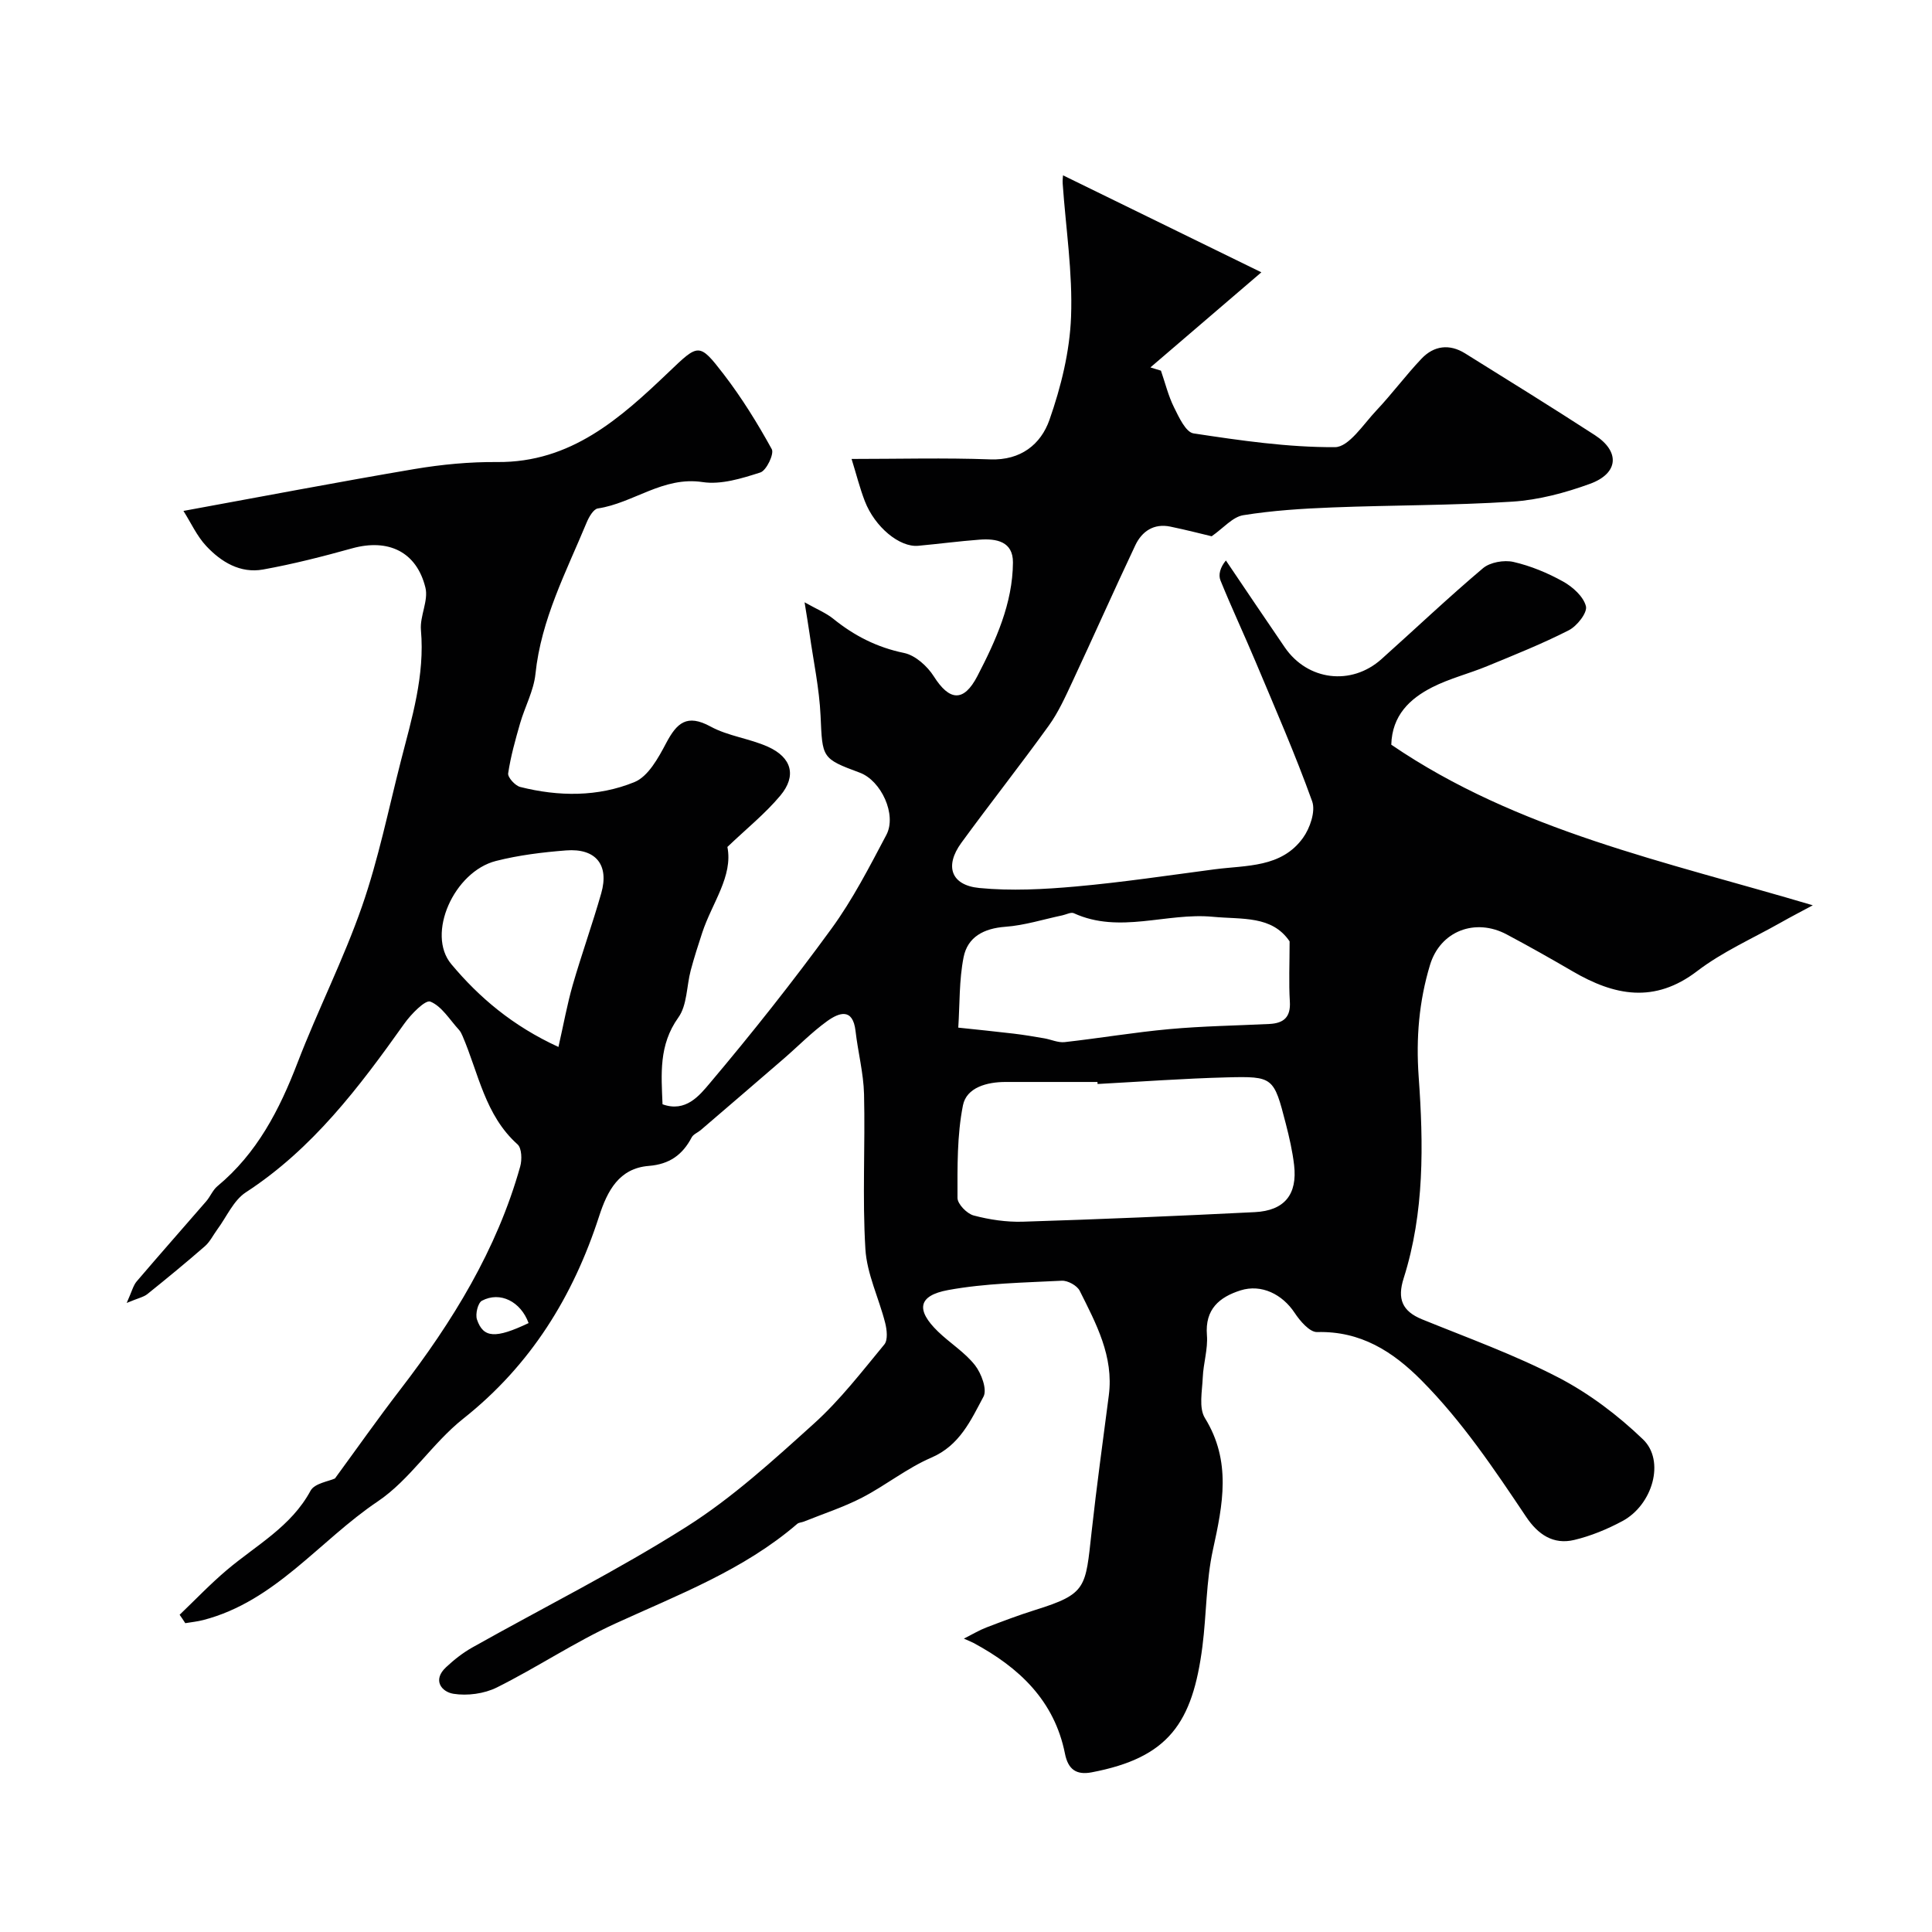 <svg enable-background="new 0 0 400 400" viewBox="0 0 400 400" xmlns="http://www.w3.org/2000/svg"><path d="m37.19 334.32c3.24-3.1 6.35-6.37 9.77-9.26 6.08-5.15 13.32-8.97 17.34-16.43.83-1.53 3.76-1.93 5.05-2.53 4.56-6.23 8.92-12.43 13.54-18.43 10.8-14.04 19.98-28.93 24.81-46.15.4-1.41.33-3.81-.55-4.59-6.76-6.05-8.07-14.74-11.39-22.45-.19-.45-.42-.92-.74-1.27-1.91-2.08-3.55-4.87-5.92-5.84-1.04-.42-4.02 2.62-5.41 4.59-9.34 13.14-18.97 25.9-32.79 34.9-2.55 1.66-3.97 5.06-5.9 7.67-.86 1.17-1.52 2.56-2.58 3.49-3.89 3.39-7.88 6.67-11.9 9.9-.78.63-1.89.83-4.29 1.84 1.08-2.39 1.35-3.62 2.07-4.46 4.75-5.57 9.6-11.05 14.39-16.58.85-.98 1.35-2.32 2.32-3.13 8.21-6.81 12.85-15.81 16.6-25.58 4.19-10.9 9.52-21.38 13.35-32.39 3.4-9.78 5.46-20.02 8.04-30.08 2.28-8.89 4.98-17.68 4.15-27.1-.25-2.88 1.59-6.09.93-8.77-1.83-7.47-7.73-10.21-15.18-8.14-6.08 1.69-12.22 3.26-18.43 4.38-4.71.85-8.68-1.55-11.77-4.86-1.94-2.07-3.16-4.81-4.72-7.27 16.14-2.95 31.96-5.98 47.83-8.67 5.64-.95 11.43-1.5 17.14-1.45 15.26.13 25.47-9.05 35.5-18.62 6.17-5.89 6.28-6.18 11.37.43 3.74 4.87 7.01 10.15 9.97 15.53.53.96-1.11 4.42-2.37 4.82-3.83 1.23-8.12 2.57-11.95 1.99-8.2-1.24-14.31 4.35-21.7 5.46-.91.14-1.85 1.79-2.32 2.93-4.23 10.2-9.42 20.04-10.59 31.33-.36 3.48-2.19 6.8-3.18 10.23-.98 3.41-1.95 6.85-2.47 10.35-.12.83 1.44 2.55 2.49 2.82 7.96 2.01 16.11 2.08 23.66-1.01 2.84-1.16 4.94-5 6.55-8.05 2.22-4.2 4.29-6.12 9.2-3.45 3.64 1.99 8.07 2.47 11.89 4.19 4.94 2.22 5.97 6.03 2.56 10.11-3.13 3.74-7 6.85-10.96 10.63 1.2 6.07-3.18 11.59-5.21 17.75-.85 2.58-1.68 5.17-2.38 7.79-.87 3.28-.73 7.22-2.57 9.78-4.08 5.7-3.52 11.74-3.27 17.96 4.81 1.75 7.66-1.85 9.76-4.33 8.76-10.38 17.21-21.04 25.21-32.02 4.4-6.03 7.86-12.79 11.37-19.42 2.21-4.18-1.08-11.25-5.51-12.89-7.92-2.93-7.72-3.07-8.11-11.76-.26-5.69-1.48-11.34-2.28-17.01-.25-1.77-.56-3.53-1.03-6.5 2.6 1.46 4.45 2.21 5.94 3.41 4.35 3.52 9.06 5.93 14.66 7.08 2.32.48 4.82 2.73 6.16 4.85 3.2 5.05 6.16 5.44 9.02-.07 3.81-7.35 7.3-15 7.36-23.51.03-4.37-3.43-4.99-6.91-4.73-4.25.32-8.47.88-12.71 1.27-3.85.35-8.97-3.87-11.05-9.25-1.05-2.72-1.76-5.58-2.74-8.73 9.78 0 19.25-.26 28.71.09 6.34.24 10.48-3.14 12.25-8.16 2.4-6.83 4.21-14.17 4.48-21.36.35-9.15-1.09-18.36-1.73-27.55-.06-.79.07-1.6.07-1.74 13.22 6.46 26.52 12.97 41.06 20.08-7.94 6.8-15.45 13.25-22.97 19.69.73.22 1.45.45 2.18.67.88 2.54 1.52 5.2 2.7 7.58 1.01 2.04 2.44 5.17 4.05 5.41 9.7 1.47 19.51 2.9 29.28 2.85 2.87-.01 5.88-4.74 8.54-7.56 3.27-3.46 6.12-7.33 9.4-10.78 2.55-2.68 5.76-3.09 8.98-1.09 9 5.6 18 11.18 26.89 16.94 5.25 3.4 4.93 7.91-1.01 10.08-5.14 1.87-10.64 3.34-16.07 3.69-12.4.8-24.86.71-37.29 1.2-6.17.24-12.36.63-18.44 1.61-2.19.36-4.08 2.65-6.53 4.36-1.79-.42-5.15-1.3-8.55-2-3.42-.71-5.89.97-7.26 3.87-4.45 9.41-8.67 18.94-13.08 28.37-1.44 3.08-2.87 6.25-4.84 8.98-5.9 8.19-12.16 16.11-18.11 24.27-3.48 4.79-2.14 8.76 3.74 9.33 6.59.64 13.34.28 19.97-.31 9.61-.86 19.18-2.3 28.75-3.56 6.58-.86 13.83-.3 18.3-6.52 1.44-2 2.63-5.48 1.89-7.55-3.51-9.77-7.68-19.29-11.7-28.87-2.37-5.64-4.98-11.19-7.28-16.86-.48-1.18-.07-2.71 1.12-4.14 4.06 6 8.09 12.01 12.19 17.99 4.73 6.9 13.78 8.01 20.01 2.44 7.01-6.27 13.84-12.76 21.03-18.83 1.47-1.24 4.36-1.74 6.3-1.3 3.57.82 7.09 2.28 10.3 4.07 1.99 1.11 4.21 3.11 4.71 5.11.33 1.33-1.84 4.09-3.53 4.96-5.48 2.8-11.22 5.09-16.92 7.44-3.75 1.55-7.77 2.54-11.37 4.37-4.65 2.37-8.31 5.82-8.48 11.89 26.16 17.85 56.74 24.17 87.27 33.25-2.25 1.21-4.52 2.38-6.74 3.64-5.78 3.26-11.97 5.99-17.19 9.98-8.87 6.78-17.16 5.09-25.78.06-4.51-2.63-9.06-5.2-13.67-7.65-6.48-3.45-13.75-.74-15.88 6.35-2.26 7.49-2.91 15.07-2.34 23.1 1 13.95 1.22 28.11-3.11 41.75-1.35 4.25-.32 6.81 3.83 8.5 9.47 3.85 19.16 7.34 28.21 12.04 6.36 3.3 12.33 7.82 17.51 12.8 4.64 4.44 2 13.58-4.27 16.93-3.13 1.68-6.52 3.08-9.96 3.9-4.34 1.04-7.52-1.14-9.96-4.79-6.61-9.87-13.23-19.74-21.65-28.23-5.98-6.03-12.63-10.26-21.63-10.02-1.54.04-3.54-2.3-4.65-3.98-2.53-3.83-6.86-6.02-11.2-4.65-4.38 1.39-7.39 3.89-6.96 9.27.23 2.88-.74 5.83-.86 8.76-.12 2.82-.85 6.29.44 8.39 5.54 8.96 3.72 17.9 1.67 27.26-1.43 6.52-1.33 13.37-2.18 20.03-2.04 15.87-7.01 23.04-22.92 26.07-3.24.62-4.9-.65-5.54-3.86-2.19-11-9.5-17.85-18.92-22.92-.43-.23-.89-.4-2.01-.9 1.84-.93 3.19-1.75 4.63-2.3 3.34-1.28 6.69-2.55 10.1-3.62 10.78-3.36 10.43-4.6 11.72-16.22 1.04-9.43 2.34-18.83 3.56-28.24 1.04-8.06-2.63-14.84-6.03-21.64-.54-1.08-2.48-2.15-3.72-2.08-7.86.4-15.81.52-23.51 1.93-6.27 1.15-6.71 4.13-2.11 8.59 2.48 2.4 5.55 4.29 7.65 6.96 1.33 1.69 2.57 5.03 1.77 6.52-2.61 4.88-4.91 10.1-10.8 12.63-5.04 2.17-9.45 5.75-14.36 8.29-3.84 1.98-8.01 3.33-12.03 4.95-.45.18-1.03.18-1.37.47-11.1 9.56-24.59 14.65-37.67 20.64-8.43 3.86-16.21 9.09-24.52 13.23-2.61 1.3-6.11 1.77-8.99 1.31-2.44-.39-4.4-2.81-1.55-5.48 1.66-1.56 3.5-3.01 5.48-4.12 14.8-8.32 30.04-15.93 44.35-25 9.49-6.01 17.96-13.76 26.35-21.33 5.4-4.87 9.92-10.75 14.58-16.39.76-.92.54-3.03.18-4.45-1.3-5.14-3.79-10.15-4.1-15.31-.65-10.66-.02-21.38-.28-32.07-.11-4.37-1.26-8.7-1.76-13.07-.56-4.88-3.43-3.8-5.87-2.05-3.19 2.3-5.98 5.17-8.97 7.76-5.72 4.95-11.47 9.87-17.21 14.8-.61.52-1.53.86-1.87 1.51-1.9 3.62-4.61 5.57-8.89 5.91-6.17.49-8.58 5.19-10.27 10.39-5.39 16.66-14.19 30.89-28.15 41.95-6.41 5.08-11 12.62-17.7 17.13-12.08 8.12-21.19 20.68-36.11 24.55-1.22.32-2.48.44-3.73.65-.36-.58-.77-1.16-1.17-1.74zm190.05-109.89c-.01-.14-.01-.28-.02-.42-6.33 0-12.66.01-18.99 0-3.89-.01-8.12 1.14-8.86 4.83-1.24 6.23-1.14 12.77-1.13 19.18 0 1.26 1.95 3.26 3.34 3.63 3.28.87 6.78 1.39 10.17 1.29 16.02-.5 32.03-1.18 48.04-1.98 6.16-.31 8.85-3.66 8.14-9.75-.34-2.9-1-5.77-1.73-8.6-2.47-9.58-2.58-9.8-12.21-9.55-8.91.23-17.83.89-26.75 1.37zm39.76-29.53c-3.67-5.4-9.81-4.51-15.9-5.09-9.6-.91-19.3 3.6-28.78-.74-.59-.27-1.56.27-2.36.44-3.94.83-7.84 2.08-11.82 2.37-4.45.33-7.81 2.1-8.64 6.31-.94 4.74-.78 9.7-1.1 14.57 3.84.41 7.69.79 11.53 1.25 2.09.25 4.17.6 6.25.96 1.42.24 2.87.94 4.24.79 7.23-.81 14.42-2.03 21.66-2.69 6.89-.63 13.83-.73 20.75-1.07 2.92-.15 4.42-1.38 4.22-4.63-.24-3.9-.05-7.82-.05-12.47zm-151.38 21.86c1.08-4.75 1.81-8.84 2.95-12.81 1.84-6.37 4.09-12.63 5.91-19.01 1.68-5.88-1.12-9.35-7.28-8.87-4.87.38-9.79.98-14.51 2.18-8.68 2.2-14.49 15.12-9.25 21.37 5.76 6.88 12.68 12.78 22.18 17.14zm-6.18 57.17c-1.61-4.43-5.87-6.64-9.66-4.63-.84.44-1.4 2.78-1.03 3.88 1.31 3.89 3.89 3.98 10.69.75z" fill="#010102"/></svg>